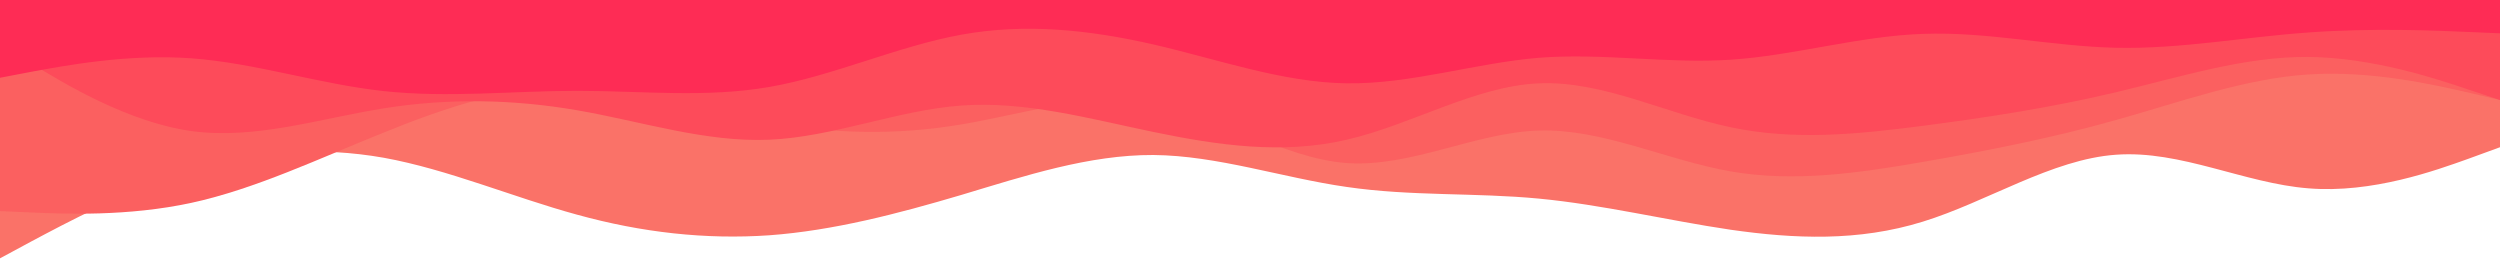<svg id="visual" viewBox="0 0 900 100" width="900" height="100" xmlns="http://www.w3.org/2000/svg" xmlns:xlink="http://www.w3.org/1999/xlink" version="1.1"><path d="M0 93L11.5 86.8C23 80.7 46 68.3 69 61.3C92 54.3 115 52.7 138.2 56.8C161.3 61 184.7 71 207.8 77.3C231 83.7 254 86.3 277 84.7C300 83 323 77 346 70.2C369 63.3 392 55.7 415.2 55.8C438.3 56 461.7 64 484.8 67.3C508 70.7 531 69.3 554 71.5C577 73.7 600 79.3 623 82.7C646 86 669 87 692.2 79.8C715.3 72.7 738.7 57.3 761.8 55.7C785 54 808 66 831 67.8C854 69.7 877 61.3 888.5 57.2L900 53L900 0L888.5 0C877 0 854 0 831 0C808 0 785 0 761.8 0C738.7 0 715.3 0 692.2 0C669 0 646 0 623 0C600 0 577 0 554 0C531 0 508 0 484.8 0C461.7 0 438.3 0 415.2 0C392 0 369 0 346 0C323 0 300 0 277 0C254 0 231 0 207.8 0C184.7 0 161.3 0 138.2 0C115 0 92 0 69 0C46 0 23 0 11.5 0L0 0Z" fill="#fa7268"></path><path d="M0 76L11.5 76.5C23 77 46 78 69 73C92 68 115 57 138.2 47.7C161.3 38.3 184.7 30.7 207.8 31C231 31.3 254 39.7 277 44C300 48.3 323 48.7 346 44.8C369 41 392 33 415.2 37C438.3 41 461.7 57 484.8 58.7C508 60.3 531 47.7 554 47C577 46.3 600 57.7 623 61.7C646 65.7 669 62.3 692.2 58.3C715.3 54.3 738.7 49.7 761.8 43.2C785 36.7 808 28.3 831 26.8C854 25.3 877 30.7 888.5 33.3L900 36L900 0L888.5 0C877 0 854 0 831 0C808 0 785 0 761.8 0C738.7 0 715.3 0 692.2 0C669 0 646 0 623 0C600 0 577 0 554 0C531 0 508 0 484.8 0C461.7 0 438.3 0 415.2 0C392 0 369 0 346 0C323 0 300 0 277 0C254 0 231 0 207.8 0C184.7 0 161.3 0 138.2 0C115 0 92 0 69 0C46 0 23 0 11.5 0L0 0Z" fill="#fb6060"></path><path d="M0 16L11.5 23C23 30 46 44 69 47.2C92 50.3 115 42.7 138.2 39C161.3 35.3 184.7 35.7 207.8 39.7C231 43.7 254 51.3 277 50.3C300 49.3 323 39.7 346 38C369 36.3 392 42.7 415.2 47.5C438.3 52.3 461.7 55.7 484.8 50.3C508 45 531 31 554 30C577 29 600 41 623 45.8C646 50.7 669 48.3 692.2 45.3C715.3 42.3 738.7 38.7 761.8 33.2C785 27.7 808 20.3 831 20.5C854 20.7 877 28.3 888.5 32.2L900 36L900 0L888.5 0C877 0 854 0 831 0C808 0 785 0 761.8 0C738.7 0 715.3 0 692.2 0C669 0 646 0 623 0C600 0 577 0 554 0C531 0 508 0 484.8 0C461.7 0 438.3 0 415.2 0C392 0 369 0 346 0C323 0 300 0 277 0C254 0 231 0 207.8 0C184.7 0 161.3 0 138.2 0C115 0 92 0 69 0C46 0 23 0 11.5 0L0 0Z" fill="#fd4b5a"></path><path d="M0 28L11.5 25.8C23 23.7 46 19.3 69 21C92 22.7 115 30.3 138.2 32.8C161.3 35.3 184.7 32.7 207.8 32.7C231 32.7 254 35.3 277 31.3C300 27.3 323 16.7 346 12.5C369 8.3 392 10.7 415.2 16C438.3 21.3 461.7 29.7 484.8 30C508 30.3 531 22.7 554 20.8C577 19 600 23 623 21.5C646 20 669 13 692.2 12.2C715.3 11.3 738.7 16.7 761.8 17.2C785 17.7 808 13.3 831 11.7C854 10 877 11 888.5 11.5L900 12L900 0L888.5 0C877 0 854 0 831 0C808 0 785 0 761.8 0C738.7 0 715.3 0 692.2 0C669 0 646 0 623 0C600 0 577 0 554 0C531 0 508 0 484.8 0C461.7 0 438.3 0 415.2 0C392 0 369 0 346 0C323 0 300 0 277 0C254 0 231 0 207.8 0C184.7 0 161.3 0 138.2 0C115 0 92 0 69 0C46 0 23 0 11.5 0L0 0Z" fill="#fe2c55"></path></svg>